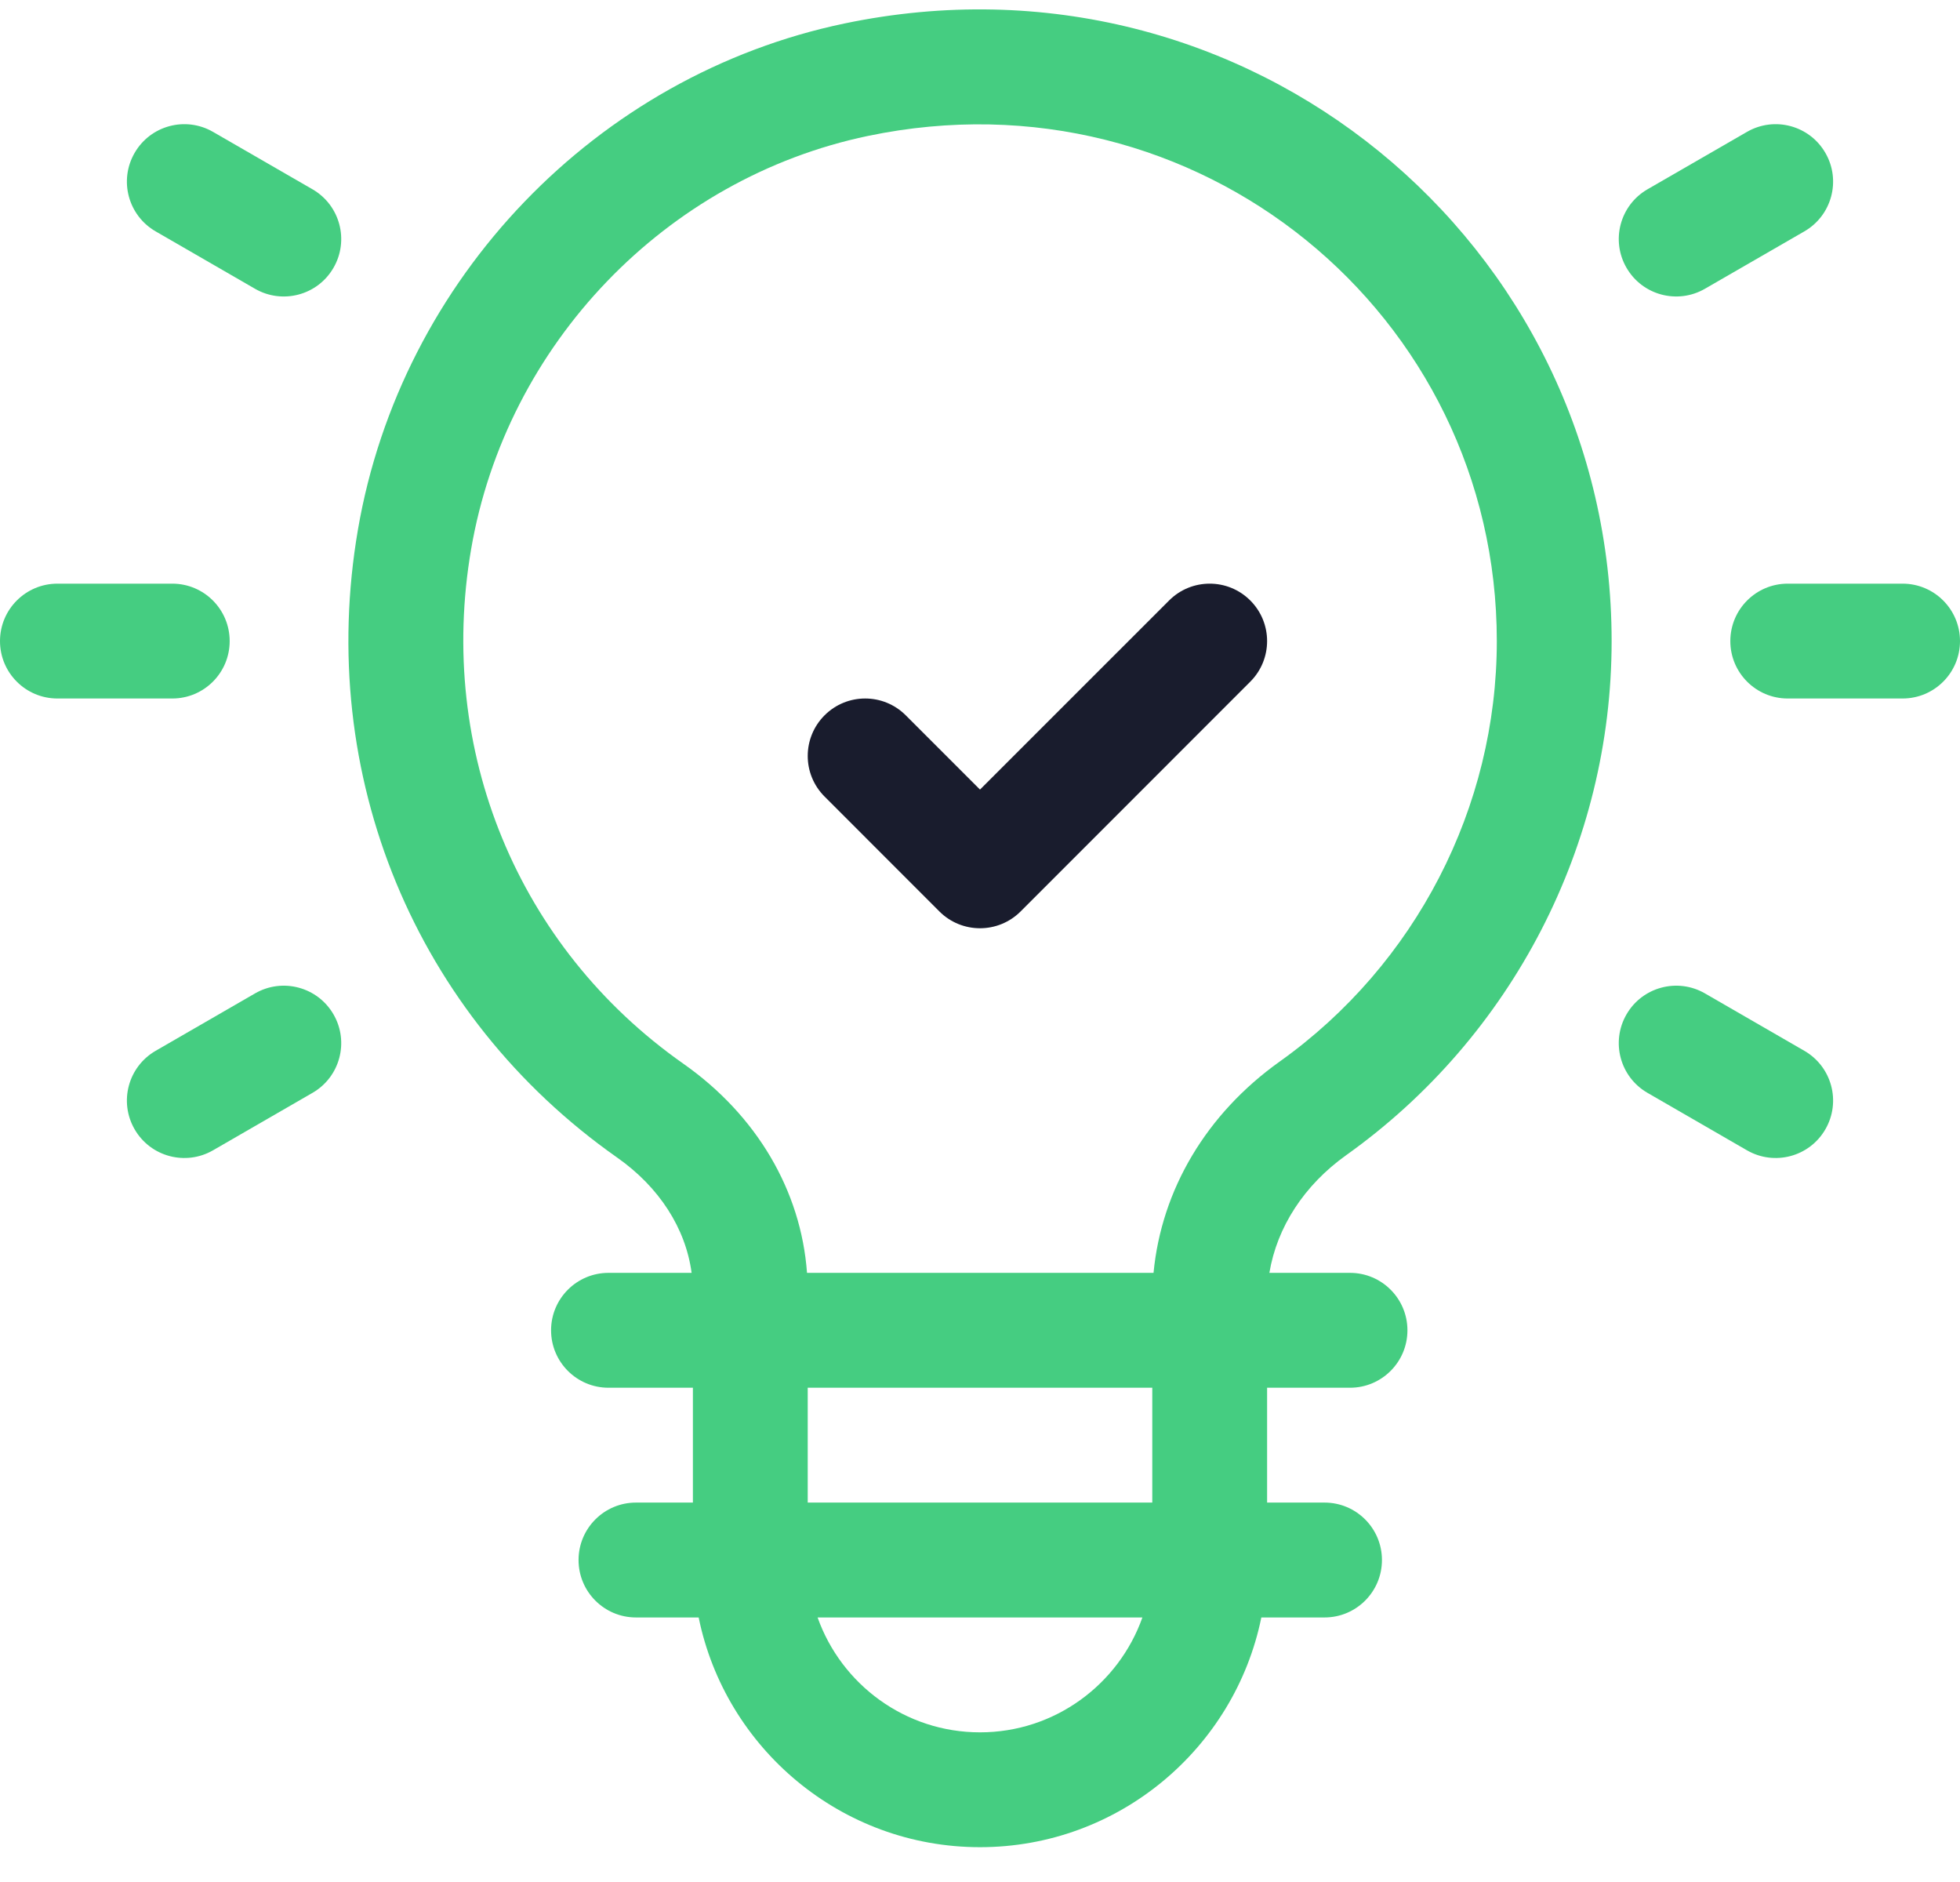 <svg width="50" height="48" viewBox="0 0 50 48" fill="none" xmlns="http://www.w3.org/2000/svg">
<path d="M29.824 15.315L25 20.138L23.106 18.244C22.534 17.672 21.607 17.672 21.035 18.244C20.462 18.817 20.462 19.744 21.035 20.316L23.964 23.246C24.536 23.818 25.464 23.818 26.036 23.246L31.895 17.386C32.467 16.814 32.467 15.887 31.895 15.315C31.323 14.743 30.396 14.743 29.824 15.315Z" fill="#191C2D"/>
<path d="M48.535 14.886H45.605C44.797 14.886 44.141 15.542 44.141 16.351C44.141 17.16 44.797 17.815 45.605 17.815H48.535C49.344 17.815 50 17.16 50 16.351C50 15.542 49.344 14.886 48.535 14.886Z" fill="#45CD81"/>
<path d="M5.859 16.351C5.859 15.542 5.204 14.886 4.395 14.886H1.465C0.656 14.886 0 15.542 0 16.351C0 17.16 0.656 17.815 1.465 17.815H4.395C5.204 17.815 5.859 17.16 5.859 16.351Z" fill="#45CD81"/>
<path d="M43.493 7.365L46.03 5.901C46.731 5.496 46.971 4.6 46.566 3.9C46.162 3.199 45.266 2.959 44.565 3.364L42.028 4.828C41.327 5.233 41.087 6.129 41.492 6.829C41.898 7.533 42.796 7.768 43.493 7.365Z" fill="#45CD81"/>
<path d="M6.507 25.336L3.97 26.801C3.269 27.206 3.029 28.101 3.434 28.802C3.84 29.506 4.738 29.741 5.435 29.338L7.972 27.873C8.673 27.469 8.913 26.573 8.508 25.872C8.104 25.172 7.208 24.932 6.507 25.336Z" fill="#45CD81"/>
<path d="M46.03 26.801L43.493 25.336C42.792 24.932 41.896 25.172 41.492 25.872C41.087 26.573 41.327 27.469 42.028 27.873L44.565 29.338C45.263 29.741 46.16 29.506 46.566 28.802C46.971 28.101 46.731 27.206 46.03 26.801Z" fill="#45CD81"/>
<path d="M7.972 4.828L5.435 3.364C4.734 2.959 3.838 3.199 3.434 3.9C3.029 4.6 3.269 5.496 3.97 5.901L6.507 7.366C7.205 7.768 8.102 7.533 8.508 6.829C8.913 6.129 8.673 5.233 7.972 4.828Z" fill="#45CD81"/>
<path d="M21.542 0.599C15.218 1.919 10.231 7.107 9.131 13.508C8.056 19.767 10.591 25.904 15.746 29.525C16.819 30.279 17.492 31.33 17.643 32.464H15.523C14.714 32.464 14.058 33.12 14.058 33.929C14.058 34.738 14.714 35.394 15.523 35.394H17.676V38.323H16.224C15.415 38.323 14.759 38.979 14.759 39.788C14.759 40.597 15.415 41.253 16.224 41.253H17.823C18.504 44.592 21.463 47.112 25 47.112C28.537 47.112 31.496 44.592 32.177 41.253H33.789C34.598 41.253 35.254 40.597 35.254 39.788C35.254 38.979 34.598 38.323 33.789 38.323H32.324V35.394H34.439C35.248 35.394 35.904 34.738 35.904 33.929C35.904 33.12 35.248 32.464 34.439 32.464H32.382C32.577 31.298 33.267 30.229 34.345 29.46C38.583 26.44 41.113 21.539 41.113 16.351C41.113 6.196 31.817 -1.547 21.542 0.599ZM25 44.183C23.09 44.183 21.462 42.958 20.857 41.253H29.143C28.538 42.958 26.91 44.183 25 44.183ZM29.395 38.323H20.605V35.394H29.395V38.323ZM32.645 27.075C30.777 28.406 29.629 30.342 29.427 32.464H20.587C20.434 30.367 19.303 28.443 17.43 27.128C13.21 24.164 11.137 19.136 12.019 14.004C12.916 8.778 16.984 4.544 22.141 3.467C30.557 1.709 38.184 8.016 38.184 16.351C38.184 20.594 36.113 24.603 32.645 27.075Z" fill="#45CD81"/>
</svg>
